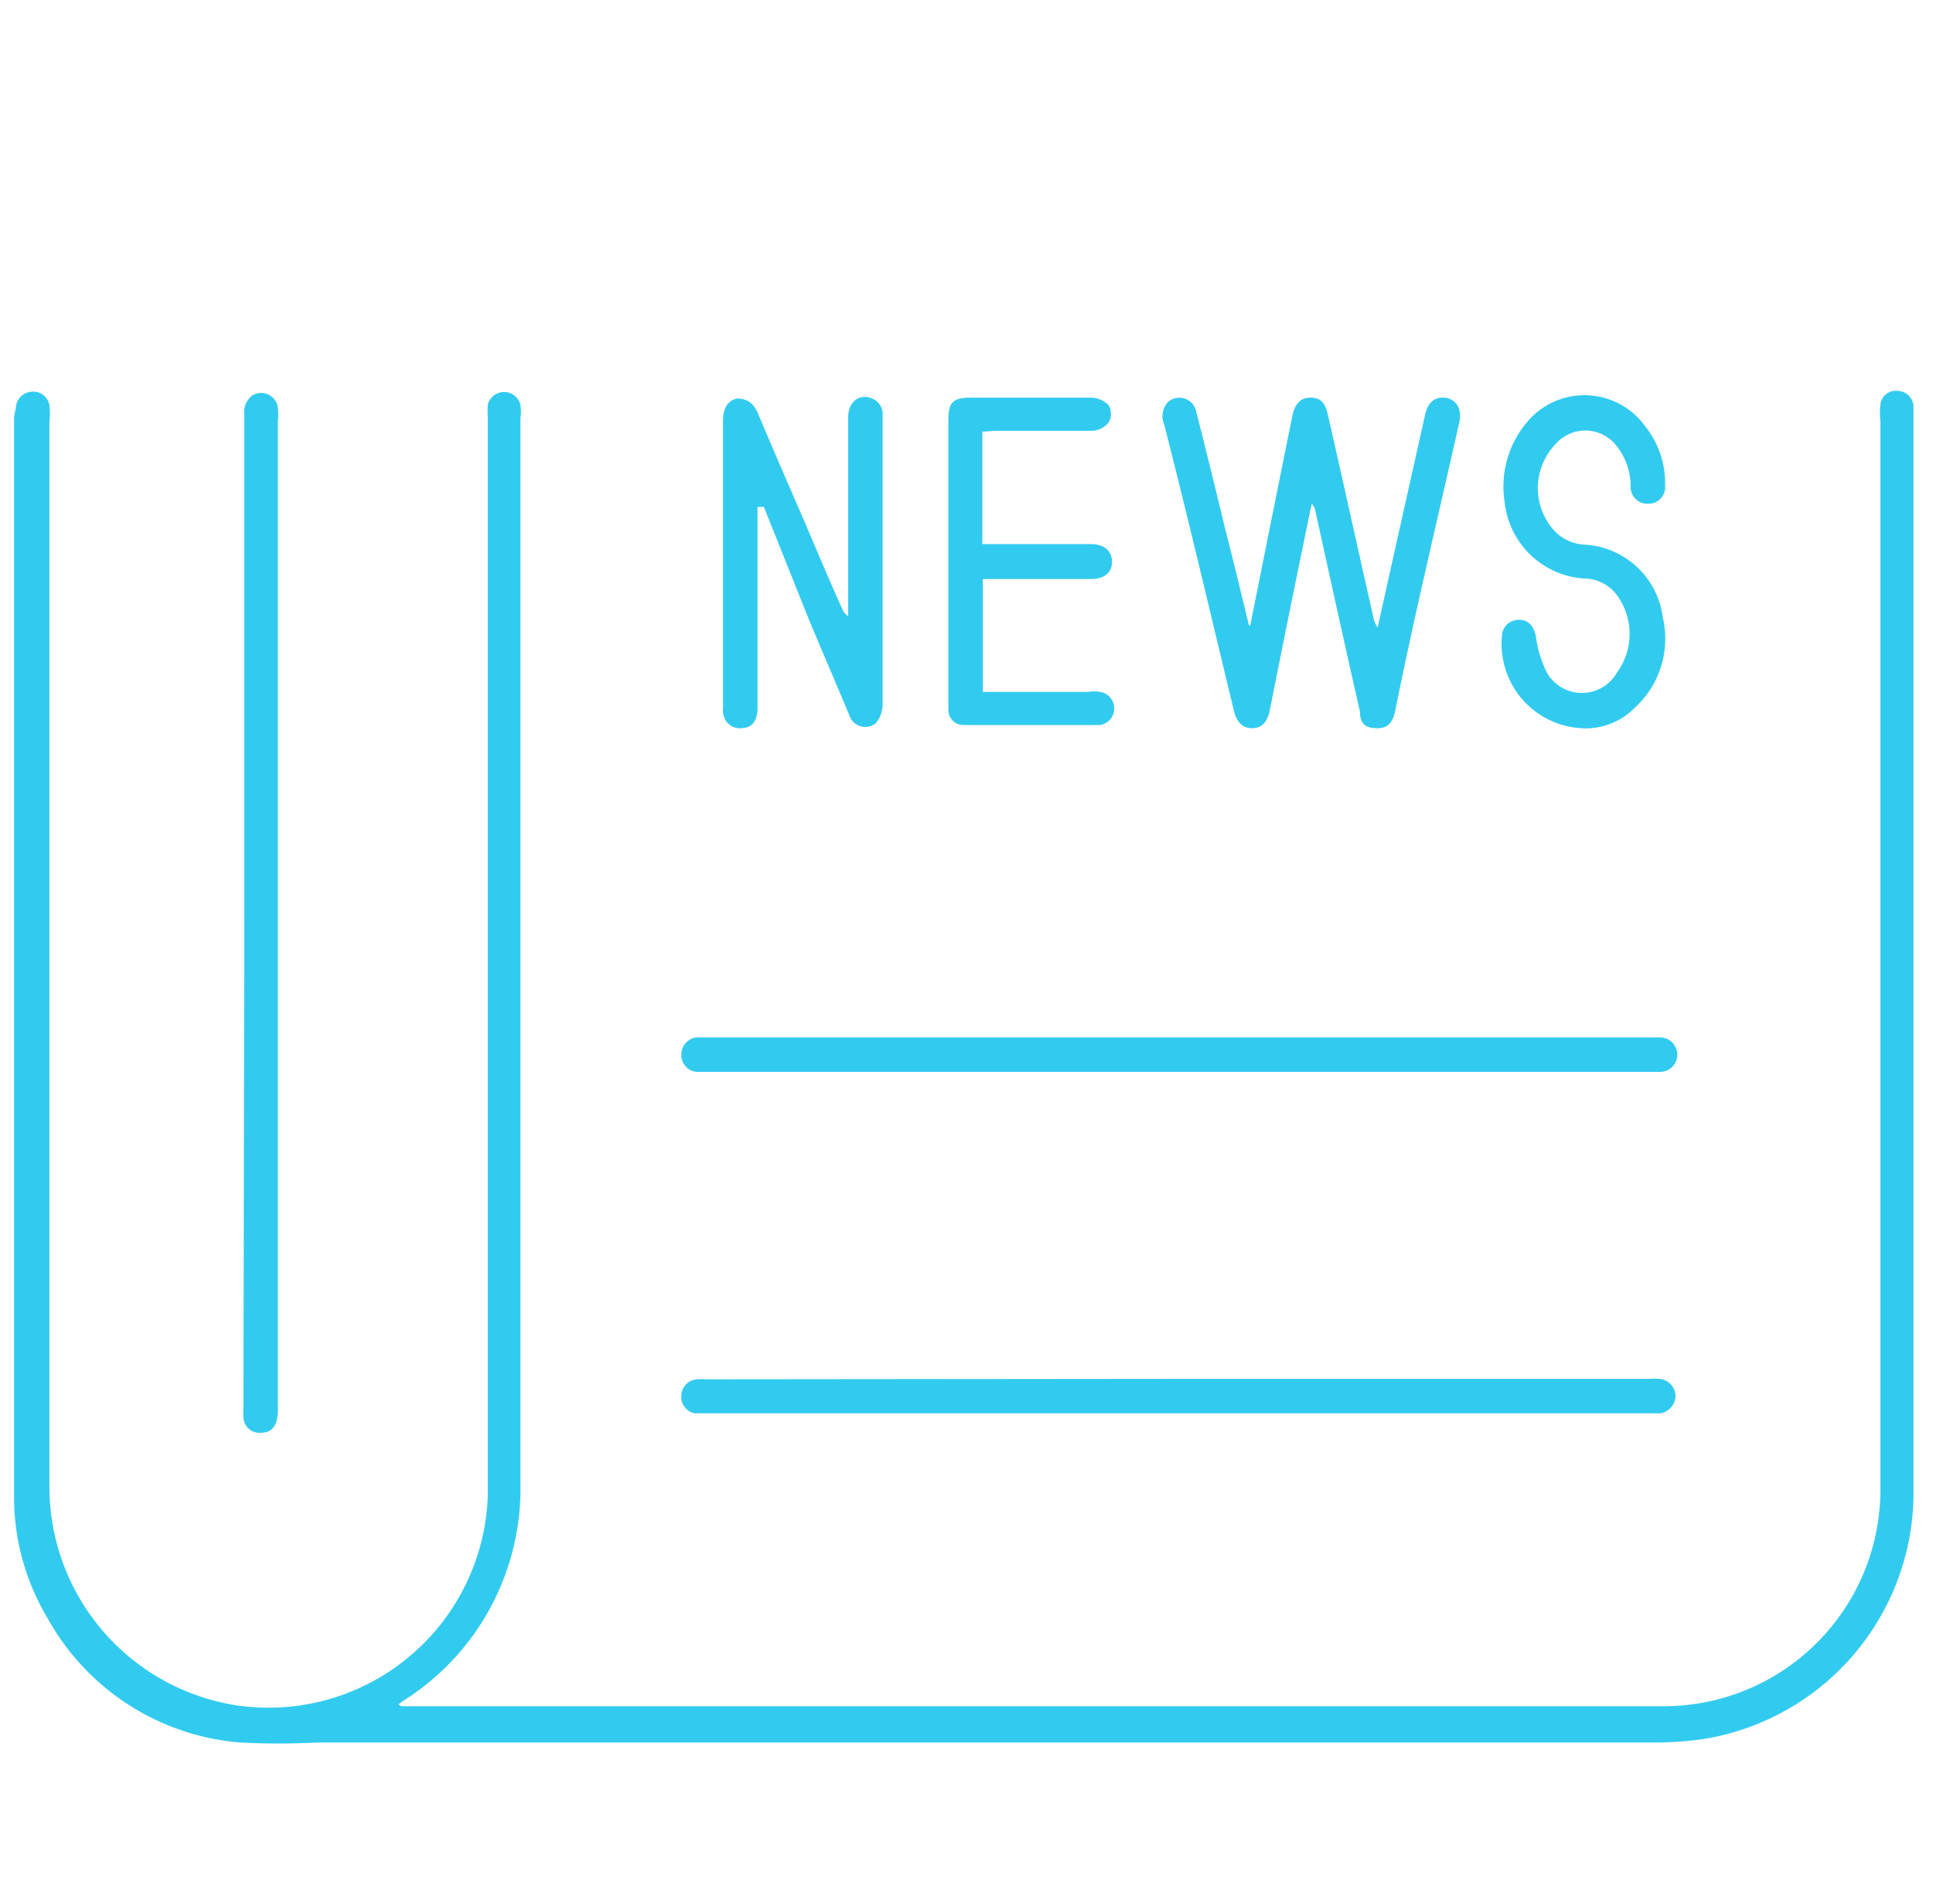 <svg id="Layer_1" data-name="Layer 1" xmlns="http://www.w3.org/2000/svg" viewBox="0 0 42.64 42"><defs><style>.cls-1{fill:#32cbf0;}</style></defs><path class="cls-1" d="M8.85,37.63H36.66a4.78,4.78,0,0,0,4.82-4.81V9.28a1.45,1.45,0,0,1,0-.36.34.34,0,0,1,.37-.3.36.36,0,0,1,.36.34V33a5.51,5.51,0,0,1-4.61,5.35,7.56,7.56,0,0,1-1.06.08H7a16.21,16.21,0,0,1-1.71,0,5.35,5.35,0,0,1-4.24-2.74,5.21,5.21,0,0,1-.74-2.73V9.2A1.77,1.77,0,0,1,.35,9a.37.37,0,0,1,.34-.36.36.36,0,0,1,.4.3,1.42,1.42,0,0,1,0,.36c0,7.84,0,15.68,0,23.52a4.88,4.88,0,0,0,4.12,4.79A4.84,4.84,0,0,0,10.76,33c0-.18,0-.35,0-.53V9.18a2.09,2.09,0,0,1,0-.25.37.37,0,0,1,.72,0,1,1,0,0,1,0,.3V32.69a5.53,5.53,0,0,1-2.6,4.83l-.09.07Z"/><path class="cls-1" d="M27.58,13.79l.42-2.1.51-2.53c.06-.26.18-.39.4-.39s.32.11.38.37c.34,1.49.67,3,1,4.45a.6.6,0,0,0,.1.25l.27-1.22.78-3.49c.06-.25.2-.37.41-.36a.36.36,0,0,1,.35.32.55.55,0,0,1,0,.18c-.48,2.15-1,4.29-1.43,6.44-.05.21-.15.35-.38.35S30,16,30,15.7c-.34-1.5-.67-3-1-4.5,0,0,0,0-.06-.09a2.82,2.82,0,0,0-.07.31c-.29,1.41-.58,2.83-.86,4.25-.06.27-.18.39-.4.39s-.34-.17-.39-.38c-.51-2.11-1-4.21-1.54-6.32a.47.47,0,0,1,.08-.49.38.38,0,0,1,.63.22c.22.86.43,1.72.64,2.59.18.7.35,1.41.52,2.11Z"/><path class="cls-1" d="M5.39,20.15v-11a.45.45,0,0,1,.18-.43A.37.37,0,0,1,6.13,9a1.06,1.06,0,0,1,0,.25V31.08c0,.36-.12.52-.39.52a.35.35,0,0,1-.37-.35,1.34,1.34,0,0,1,0-.2Z"/><path class="cls-1" d="M26,23.64H15.36a.37.37,0,0,1-.33-.38.38.38,0,0,1,.32-.38H36.62a.38.38,0,0,1,0,.76H26Z"/><path class="cls-1" d="M26,30.41H36.39a1.47,1.47,0,0,1,.21,0,.39.39,0,0,1,.36.35.4.4,0,0,1-.33.41H15.32a.37.37,0,0,1-.29-.41.37.37,0,0,1,.34-.34,1.47,1.47,0,0,1,.21,0Z"/><path class="cls-1" d="M16.71,11.18v4.43q0,.44-.36.45a.37.37,0,0,1-.4-.35.4.4,0,0,1,0-.11V9.27q0-.4.3-.48c.2,0,.36.07.47.33.29.68.58,1.36.86,2s.65,1.54,1,2.31a.32.32,0,0,0,.13.16V9.2c0-.34.25-.53.53-.41a.37.37,0,0,1,.23.37V9.8c0,1.91,0,3.82,0,5.73a.67.67,0,0,1-.15.42.37.37,0,0,1-.59-.19l-.88-2.08-1-2.5Z"/><path class="cls-1" d="M21.67,9.52V12h2.39c.3,0,.47.15.47.39s-.17.38-.47.38H21.68v2.49H24a.8.8,0,0,1,.27,0,.37.37,0,0,1,0,.73H21.25a.33.33,0,0,1-.33-.33V9.27c0-.4.1-.5.5-.5.88,0,1.77,0,2.65,0a.56.56,0,0,1,.39.17.4.4,0,0,1,0,.37.49.49,0,0,1-.35.19c-.73,0-1.45,0-2.17,0Z"/><path class="cls-1" d="M34.88,16.06a1.86,1.86,0,0,1-1.75-1.71,1.61,1.61,0,0,1,0-.31.37.37,0,0,1,.39-.37c.2,0,.32.15.36.37a2.59,2.59,0,0,0,.24.79.89.89,0,0,0,1.55,0,1.44,1.44,0,0,0,0-1.7.9.9,0,0,0-.72-.37,1.89,1.89,0,0,1-1.76-1.69,2.2,2.2,0,0,1,.47-1.73,1.65,1.65,0,0,1,2.63.06,2,2,0,0,1,.44,1.29.37.37,0,0,1-.38.42.37.37,0,0,1-.38-.4,1.43,1.43,0,0,0-.33-.9.87.87,0,0,0-1.34,0,1.4,1.4,0,0,0,0,1.91,1,1,0,0,0,.61.29,1.84,1.84,0,0,1,1.77,1.61,2.06,2.06,0,0,1-.63,2A1.51,1.51,0,0,1,34.88,16.06Z"/></svg>